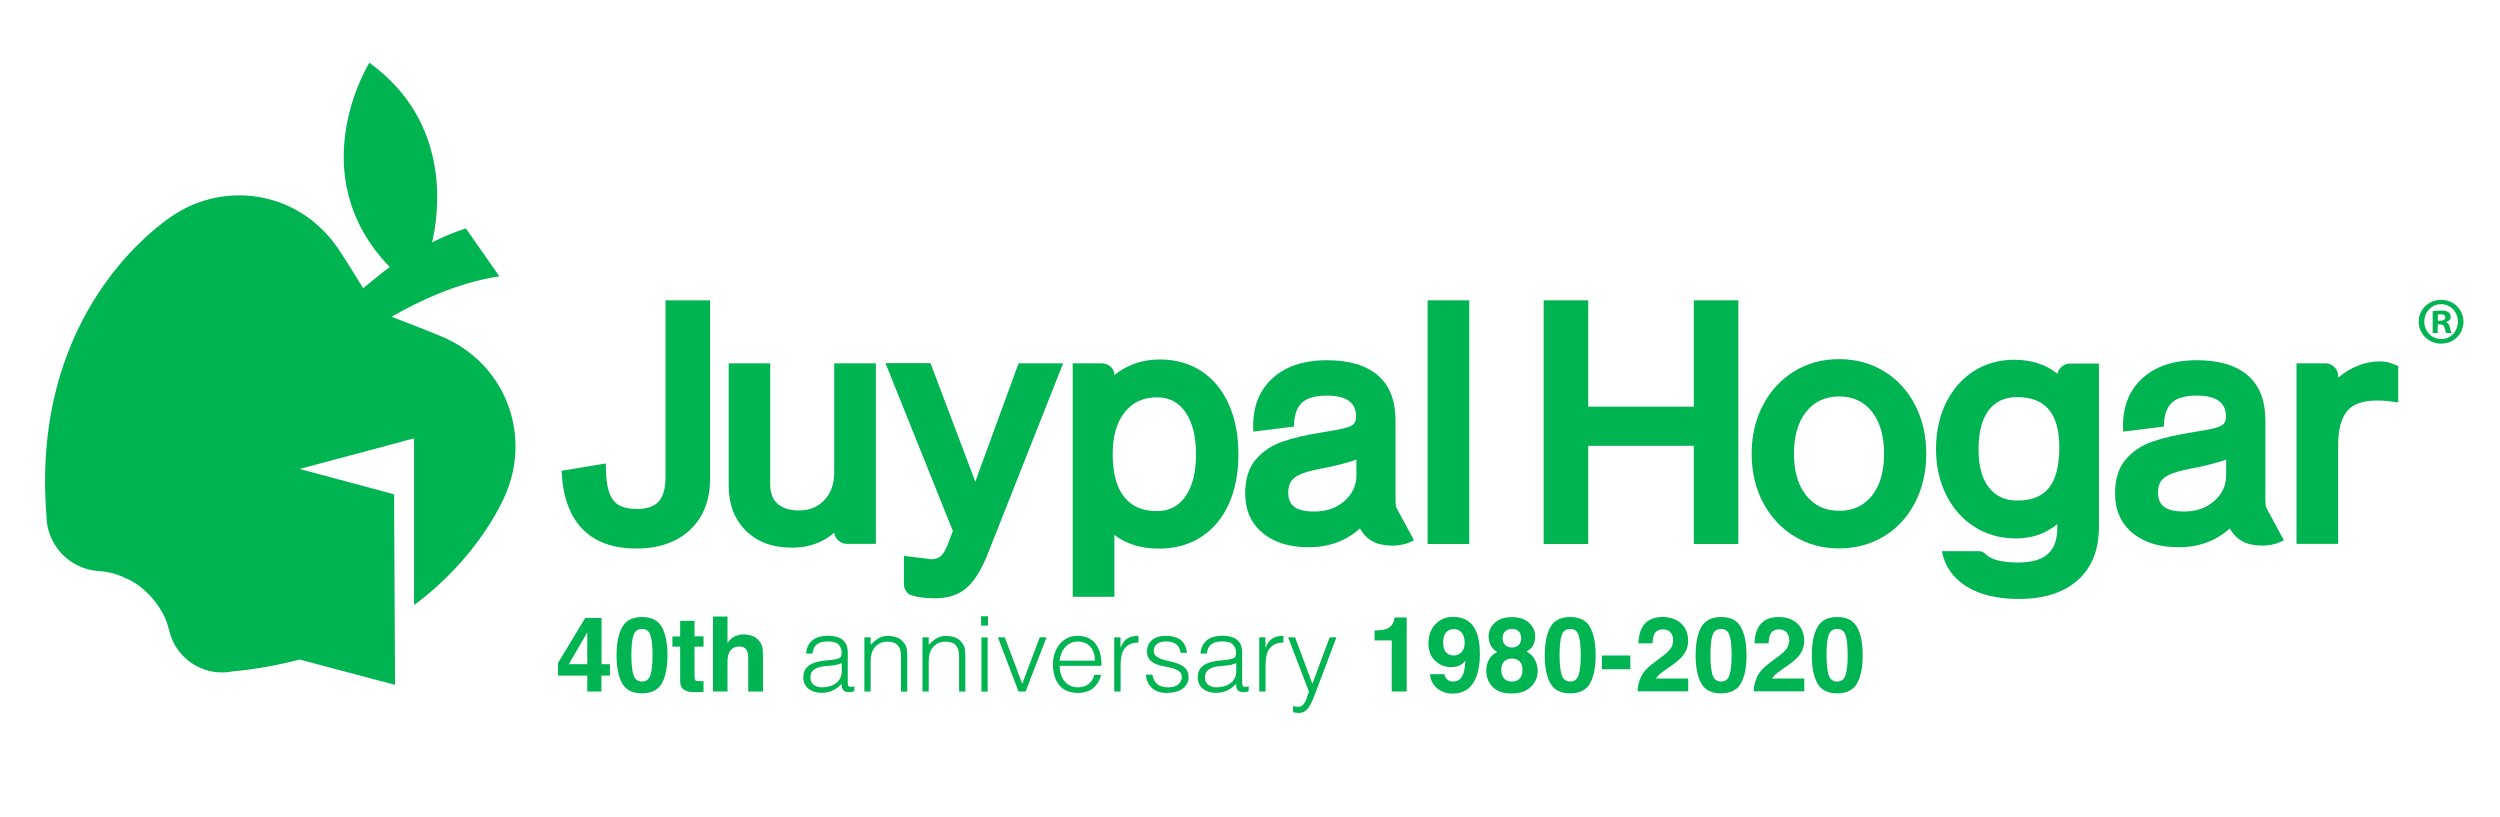 <?xml version="1.0" encoding="UTF-8"?>
<svg xmlns="http://www.w3.org/2000/svg" xmlns:xlink="http://www.w3.org/1999/xlink" width="300pt" height="98pt" viewBox="0 0 300 98" version="1.1">
<g id="surface1">
<path style=" stroke:none;fill-rule:nonzero;fill:rgb(0%,70.588%,31.765%);fill-opacity:1;" d="M 73.176 81.074 L 72.172 81.074 L 72.172 82.984 L 70.473 82.984 L 70.473 81.074 L 66.965 81.074 L 66.965 79.551 L 70.227 74.156 L 72.184 74.156 L 72.184 79.707 L 73.191 79.707 L 73.191 81.074 Z M 70.473 79.707 L 70.473 75.887 L 68.254 79.707 Z M 70.473 79.707 "/>
<path style=" stroke:none;fill-rule:nonzero;fill:rgb(0%,70.588%,31.765%);fill-opacity:1;" d="M 79.414 75.242 C 79.863 76.043 80.098 77.164 80.098 78.637 C 80.098 80.105 79.863 81.23 79.414 82.016 C 78.961 82.805 78.164 83.203 77.043 83.203 C 75.91 83.203 75.121 82.805 74.672 82.016 C 74.219 81.23 73.988 80.094 73.988 78.637 C 73.988 77.164 74.219 76.043 74.672 75.242 C 75.121 74.441 75.922 74.043 77.043 74.043 C 78.176 74.043 78.961 74.441 79.414 75.242 M 76.012 80.973 C 76.18 81.512 76.527 81.785 77.043 81.785 C 77.559 81.785 77.906 81.512 78.059 80.973 C 78.227 80.43 78.305 79.641 78.305 78.621 C 78.305 77.551 78.227 76.766 78.059 76.25 C 77.906 75.73 77.559 75.473 77.043 75.473 C 76.527 75.473 76.18 75.73 76.012 76.25 C 75.844 76.766 75.766 77.551 75.766 78.621 C 75.766 79.656 75.844 80.43 76.012 80.973 "/>
<path style=" stroke:none;fill-rule:nonzero;fill:rgb(0%,70.588%,31.765%);fill-opacity:1;" d="M 80.688 77.617 L 80.688 76.379 L 81.617 76.379 L 81.617 74.508 L 83.344 74.508 L 83.344 76.363 L 84.426 76.363 L 84.426 77.602 L 83.344 77.602 L 83.344 81.125 C 83.344 81.398 83.383 81.566 83.445 81.641 C 83.512 81.707 83.73 81.746 84.078 81.746 C 84.129 81.746 84.18 81.746 84.246 81.746 C 84.309 81.746 84.359 81.746 84.426 81.734 L 84.426 83.035 L 83.602 83.062 C 82.777 83.086 82.211 82.945 81.914 82.637 C 81.719 82.43 81.617 82.133 81.617 81.707 L 81.617 77.602 L 80.688 77.602 Z M 80.688 77.617 "/>
<path style=" stroke:none;fill-rule:nonzero;fill:rgb(0%,70.588%,31.765%);fill-opacity:1;" d="M 90.34 76.34 C 90.676 76.48 90.945 76.699 91.164 76.996 C 91.344 77.242 91.461 77.5 91.5 77.77 C 91.539 78.027 91.562 78.469 91.562 79.062 L 91.562 82.984 L 89.785 82.984 L 89.785 78.918 C 89.785 78.559 89.723 78.273 89.605 78.043 C 89.449 77.73 89.156 77.578 88.703 77.578 C 88.254 77.578 87.906 77.73 87.66 78.043 C 87.43 78.352 87.301 78.789 87.301 79.359 L 87.301 82.973 L 85.559 82.973 L 85.559 73.988 L 87.301 73.988 L 87.301 77.176 C 87.559 76.789 87.84 76.52 88.176 76.363 C 88.512 76.211 88.859 76.133 89.219 76.133 C 89.633 76.133 90.004 76.195 90.34 76.34 "/>
<path style=" stroke:none;fill-rule:nonzero;fill:rgb(0%,70.588%,31.765%);fill-opacity:1;" d="M 99.746 79.191 C 99.887 79.176 100.055 79.152 100.25 79.113 C 100.441 79.074 100.609 79.035 100.727 78.973 C 100.855 78.918 100.934 78.816 100.957 78.676 C 100.984 78.531 100.996 78.402 100.996 78.289 C 100.996 77.898 100.867 77.59 100.621 77.344 C 100.379 77.102 99.965 76.973 99.371 76.973 C 99.113 76.973 98.871 76.996 98.664 77.035 C 98.445 77.074 98.25 77.164 98.098 77.27 C 97.93 77.383 97.801 77.527 97.699 77.719 C 97.594 77.898 97.531 78.145 97.492 78.43 L 96.73 78.43 C 96.758 78.043 96.848 77.719 96.988 77.449 C 97.145 77.176 97.336 76.957 97.57 76.777 C 97.801 76.609 98.086 76.48 98.395 76.402 C 98.703 76.324 99.039 76.285 99.387 76.285 C 99.707 76.285 100.016 76.324 100.301 76.391 C 100.586 76.469 100.844 76.57 101.047 76.727 C 101.266 76.879 101.422 77.086 101.551 77.344 C 101.668 77.602 101.73 77.926 101.73 78.301 L 101.73 81.836 C 101.73 82.133 101.781 82.312 101.887 82.391 C 101.988 82.469 102.195 82.457 102.516 82.34 L 102.516 82.934 C 102.465 82.945 102.375 82.973 102.258 83.012 C 102.145 83.051 102.039 83.062 101.926 83.062 C 101.809 83.062 101.691 83.051 101.59 83.023 C 101.461 83.012 101.371 82.973 101.293 82.906 C 101.215 82.844 101.164 82.766 101.113 82.688 C 101.062 82.598 101.035 82.508 101.023 82.402 C 101.008 82.301 100.996 82.184 100.996 82.066 C 100.676 82.418 100.312 82.688 99.902 82.867 C 99.488 83.051 99.051 83.141 98.574 83.141 C 98.289 83.141 98.02 83.102 97.75 83.023 C 97.492 82.945 97.258 82.828 97.055 82.676 C 96.848 82.52 96.691 82.328 96.578 82.094 C 96.461 81.863 96.395 81.59 96.395 81.27 C 96.395 80.16 97.156 79.512 98.664 79.309 Z M 101.008 79.578 C 100.688 79.707 100.363 79.797 100.043 79.836 C 99.723 79.875 99.387 79.914 99.062 79.938 C 98.484 79.977 98.031 80.105 97.723 80.328 C 97.402 80.547 97.246 80.867 97.246 81.32 C 97.246 81.527 97.285 81.695 97.363 81.836 C 97.441 81.977 97.543 82.105 97.672 82.199 C 97.801 82.289 97.957 82.363 98.121 82.418 C 98.289 82.469 98.473 82.48 98.637 82.48 C 98.934 82.48 99.23 82.441 99.516 82.363 C 99.797 82.289 100.055 82.172 100.273 82.016 C 100.492 81.863 100.676 81.668 100.805 81.422 C 100.934 81.191 101.008 80.906 101.008 80.57 Z M 101.008 79.578 "/>
<path style=" stroke:none;fill-rule:nonzero;fill:rgb(0%,70.588%,31.765%);fill-opacity:1;" d="M 104.477 82.984 L 103.727 82.984 L 103.727 76.48 L 104.477 76.48 L 104.477 77.383 C 104.773 77.062 105.082 76.805 105.402 76.609 C 105.727 76.402 106.113 76.312 106.562 76.312 C 106.961 76.312 107.336 76.379 107.684 76.52 C 108.031 76.66 108.316 76.895 108.547 77.242 C 108.703 77.473 108.805 77.719 108.832 77.965 C 108.855 78.211 108.871 78.469 108.871 78.738 L 108.871 82.996 L 108.121 82.996 L 108.121 78.75 C 108.121 78.172 107.992 77.73 107.734 77.434 C 107.477 77.141 107.051 76.996 106.445 76.996 C 106.215 76.996 105.996 77.035 105.805 77.102 C 105.609 77.164 105.441 77.27 105.289 77.383 C 105.133 77.5 105.004 77.629 104.887 77.785 C 104.785 77.938 104.695 78.094 104.645 78.262 C 104.566 78.469 104.527 78.676 104.5 78.867 C 104.488 79.062 104.477 79.27 104.477 79.5 Z M 104.477 82.984 "/>
<path style=" stroke:none;fill-rule:nonzero;fill:rgb(0%,70.588%,31.765%);fill-opacity:1;" d="M 111.445 82.984 L 110.699 82.984 L 110.699 76.48 L 111.445 76.48 L 111.445 77.383 C 111.742 77.062 112.051 76.805 112.375 76.609 C 112.695 76.402 113.082 76.312 113.535 76.312 C 113.934 76.312 114.309 76.379 114.656 76.52 C 115.004 76.66 115.285 76.895 115.52 77.242 C 115.672 77.473 115.777 77.719 115.801 77.965 C 115.828 78.211 115.84 78.469 115.84 78.738 L 115.84 82.996 L 115.094 82.996 L 115.094 78.75 C 115.094 78.172 114.965 77.73 114.707 77.434 C 114.449 77.141 114.023 76.996 113.418 76.996 C 113.188 76.996 112.969 77.035 112.773 77.102 C 112.582 77.164 112.414 77.27 112.258 77.383 C 112.105 77.5 111.977 77.629 111.859 77.785 C 111.758 77.938 111.664 78.094 111.613 78.262 C 111.535 78.469 111.5 78.676 111.473 78.867 C 111.461 79.062 111.445 79.27 111.445 79.5 Z M 111.445 82.984 "/>
<path style=" stroke:none;fill-rule:nonzero;fill:rgb(0%,70.588%,31.765%);fill-opacity:1;" d="M 117.734 73.953 L 118.559 73.953 L 118.559 75.074 L 117.734 75.074 Z M 117.773 76.492 L 118.52 76.492 L 118.52 82.996 L 117.773 82.996 Z M 117.773 76.492 "/>
<path style=" stroke:none;fill-rule:nonzero;fill:rgb(0%,70.588%,31.765%);fill-opacity:1;" d="M 119.746 76.48 L 120.57 76.48 L 122.668 82.055 L 124.77 76.48 L 125.582 76.48 L 123.07 82.984 L 122.23 82.984 Z M 119.746 76.48 "/>
<path style=" stroke:none;fill-rule:nonzero;fill:rgb(0%,70.588%,31.765%);fill-opacity:1;" d="M 127.168 79.914 C 127.168 80.262 127.207 80.598 127.309 80.906 C 127.398 81.215 127.539 81.488 127.723 81.719 C 127.902 81.953 128.133 82.133 128.402 82.273 C 128.676 82.418 128.996 82.48 129.359 82.48 C 129.848 82.48 130.273 82.352 130.621 82.094 C 130.969 81.836 131.199 81.461 131.316 80.984 L 132.152 80.984 C 132.062 81.293 131.934 81.578 131.793 81.848 C 131.637 82.105 131.457 82.34 131.227 82.531 C 131.008 82.727 130.734 82.883 130.426 82.984 C 130.117 83.086 129.758 83.152 129.344 83.152 C 128.828 83.152 128.379 83.062 128.004 82.895 C 127.629 82.715 127.32 82.48 127.078 82.172 C 126.832 81.863 126.652 81.5 126.535 81.086 C 126.418 80.676 126.355 80.223 126.355 79.746 C 126.355 79.27 126.418 78.816 126.562 78.402 C 126.703 77.992 126.895 77.617 127.152 77.305 C 127.41 76.996 127.723 76.738 128.082 76.57 C 128.441 76.391 128.867 76.301 129.332 76.301 C 130.223 76.301 130.93 76.609 131.434 77.215 C 131.934 77.836 132.191 78.727 132.18 79.898 L 127.168 79.898 Z M 131.395 79.281 C 131.395 78.957 131.355 78.66 131.266 78.379 C 131.176 78.094 131.047 77.848 130.879 77.656 C 130.711 77.449 130.492 77.293 130.234 77.164 C 129.977 77.047 129.68 76.984 129.344 76.984 C 129.008 76.984 128.715 77.047 128.457 77.176 C 128.199 77.305 127.98 77.473 127.797 77.68 C 127.617 77.887 127.477 78.133 127.359 78.402 C 127.258 78.676 127.18 78.973 127.141 79.281 Z M 131.395 79.281 "/>
<path style=" stroke:none;fill-rule:nonzero;fill:rgb(0%,70.588%,31.765%);fill-opacity:1;" d="M 134.461 82.984 L 133.711 82.984 L 133.711 76.48 L 134.461 76.48 L 134.461 77.695 L 134.484 77.695 C 134.691 77.176 134.961 76.816 135.297 76.609 C 135.633 76.402 136.059 76.301 136.613 76.301 L 136.613 77.113 C 136.188 77.102 135.84 77.176 135.555 77.32 C 135.285 77.461 135.066 77.656 134.898 77.898 C 134.73 78.145 134.629 78.43 134.562 78.766 C 134.5 79.102 134.473 79.438 134.473 79.797 L 134.473 82.984 Z M 134.461 82.984 "/>
<path style=" stroke:none;fill-rule:nonzero;fill:rgb(0%,70.588%,31.765%);fill-opacity:1;" d="M 138.273 80.945 C 138.391 81.5 138.598 81.902 138.906 82.133 C 139.215 82.363 139.652 82.48 140.219 82.48 C 140.492 82.48 140.734 82.441 140.93 82.379 C 141.137 82.312 141.289 82.223 141.418 82.105 C 141.547 81.992 141.648 81.863 141.715 81.719 C 141.777 81.578 141.816 81.422 141.816 81.27 C 141.816 80.945 141.715 80.715 141.508 80.559 C 141.301 80.402 141.043 80.289 140.734 80.195 C 140.426 80.105 140.09 80.031 139.73 79.977 C 139.371 79.914 139.035 79.824 138.727 79.695 C 138.414 79.566 138.16 79.383 137.953 79.152 C 137.746 78.918 137.645 78.586 137.645 78.156 C 137.645 77.617 137.836 77.164 138.234 76.816 C 138.637 76.469 139.188 76.301 139.922 76.301 C 140.621 76.301 141.199 76.453 141.637 76.766 C 142.074 77.074 142.348 77.602 142.438 78.34 L 141.676 78.34 C 141.613 77.836 141.418 77.488 141.109 77.281 C 140.801 77.074 140.398 76.973 139.922 76.973 C 139.445 76.973 139.086 77.074 138.828 77.281 C 138.582 77.488 138.453 77.758 138.453 78.094 C 138.453 78.391 138.559 78.609 138.766 78.766 C 138.969 78.918 139.227 79.047 139.535 79.141 C 139.848 79.23 140.18 79.32 140.543 79.398 C 140.902 79.473 141.238 79.578 141.547 79.719 C 141.855 79.863 142.113 80.043 142.32 80.273 C 142.527 80.508 142.629 80.828 142.629 81.254 C 142.629 81.566 142.566 81.836 142.422 82.082 C 142.293 82.312 142.102 82.52 141.871 82.676 C 141.637 82.828 141.355 82.957 141.031 83.035 C 140.711 83.113 140.363 83.152 139.977 83.152 C 139.59 83.152 139.254 83.102 138.957 82.984 C 138.66 82.867 138.402 82.715 138.195 82.52 C 137.992 82.312 137.824 82.082 137.707 81.824 C 137.59 81.551 137.527 81.27 137.5 80.957 L 138.273 80.957 Z M 138.273 80.945 "/>
<path style=" stroke:none;fill-rule:nonzero;fill:rgb(0%,70.588%,31.765%);fill-opacity:1;" d="M 147.074 79.191 C 147.215 79.176 147.383 79.152 147.578 79.113 C 147.77 79.074 147.938 79.035 148.055 78.973 C 148.184 78.918 148.262 78.816 148.285 78.676 C 148.312 78.531 148.324 78.402 148.324 78.289 C 148.324 77.898 148.195 77.59 147.953 77.344 C 147.707 77.102 147.293 76.973 146.703 76.973 C 146.445 76.973 146.199 76.996 145.992 77.035 C 145.773 77.074 145.582 77.164 145.426 77.27 C 145.258 77.383 145.129 77.527 145.027 77.719 C 144.922 77.898 144.859 78.145 144.82 78.43 L 144.059 78.43 C 144.086 78.043 144.176 77.719 144.316 77.449 C 144.473 77.176 144.664 76.957 144.898 76.777 C 145.129 76.609 145.414 76.48 145.723 76.402 C 146.031 76.324 146.367 76.285 146.715 76.285 C 147.035 76.285 147.344 76.324 147.629 76.391 C 147.914 76.469 148.172 76.57 148.375 76.727 C 148.594 76.879 148.75 77.086 148.879 77.344 C 148.996 77.602 149.059 77.926 149.059 78.301 L 149.059 81.836 C 149.059 82.133 149.109 82.312 149.215 82.391 C 149.316 82.469 149.523 82.457 149.844 82.34 L 149.844 82.934 C 149.793 82.945 149.703 82.973 149.586 83.012 C 149.473 83.051 149.367 83.062 149.254 83.062 C 149.137 83.062 149.02 83.051 148.918 83.023 C 148.789 83.012 148.699 82.973 148.621 82.906 C 148.543 82.844 148.492 82.766 148.441 82.688 C 148.391 82.598 148.363 82.508 148.352 82.402 C 148.336 82.301 148.324 82.184 148.324 82.066 C 148.004 82.418 147.641 82.688 147.23 82.867 C 146.816 83.051 146.379 83.141 145.902 83.141 C 145.617 83.141 145.348 83.102 145.078 83.023 C 144.82 82.945 144.59 82.828 144.383 82.676 C 144.176 82.52 144.02 82.328 143.906 82.094 C 143.789 81.863 143.727 81.59 143.727 81.27 C 143.727 80.16 144.484 79.512 145.992 79.309 Z M 148.352 79.578 C 148.027 79.707 147.707 79.797 147.383 79.836 C 147.062 79.875 146.727 79.914 146.406 79.938 C 145.824 79.977 145.375 80.105 145.066 80.328 C 144.742 80.547 144.59 80.867 144.59 81.32 C 144.59 81.527 144.625 81.695 144.703 81.836 C 144.781 81.977 144.883 82.105 145.012 82.199 C 145.141 82.289 145.297 82.363 145.465 82.418 C 145.633 82.469 145.812 82.48 145.98 82.48 C 146.277 82.48 146.574 82.441 146.855 82.363 C 147.141 82.289 147.398 82.172 147.617 82.016 C 147.836 81.863 148.016 81.668 148.145 81.422 C 148.273 81.191 148.352 80.906 148.352 80.57 Z M 148.352 79.578 "/>
<path style=" stroke:none;fill-rule:nonzero;fill:rgb(0%,70.588%,31.765%);fill-opacity:1;" d="M 151.855 82.984 L 151.109 82.984 L 151.109 76.48 L 151.855 76.48 L 151.855 77.695 L 151.883 77.695 C 152.086 77.176 152.359 76.816 152.691 76.609 C 153.027 76.402 153.453 76.301 154.008 76.301 L 154.008 77.113 C 153.582 77.102 153.234 77.176 152.949 77.32 C 152.68 77.461 152.461 77.656 152.293 77.898 C 152.125 78.145 152.023 78.43 151.957 78.766 C 151.895 79.102 151.867 79.438 151.867 79.797 L 151.867 82.984 Z M 151.855 82.984 "/>
<path style=" stroke:none;fill-rule:nonzero;fill:rgb(0%,70.588%,31.765%);fill-opacity:1;" d="M 155.18 84.738 C 155.281 84.754 155.387 84.777 155.488 84.793 C 155.594 84.805 155.695 84.816 155.812 84.816 C 156.016 84.816 156.184 84.754 156.328 84.609 C 156.457 84.48 156.57 84.312 156.66 84.133 C 156.754 83.941 156.816 83.746 156.879 83.539 C 156.934 83.332 157.008 83.164 157.086 83.023 L 154.574 76.48 L 155.41 76.48 L 157.488 82.055 L 159.562 76.48 L 160.371 76.48 L 157.949 82.895 C 157.797 83.309 157.652 83.668 157.512 84.004 C 157.371 84.328 157.23 84.609 157.074 84.844 C 156.918 85.074 156.754 85.242 156.559 85.371 C 156.367 85.488 156.145 85.551 155.887 85.551 C 155.762 85.551 155.633 85.539 155.504 85.527 C 155.387 85.516 155.27 85.488 155.168 85.461 L 155.168 84.738 Z M 155.18 84.738 "/>
<path style=" stroke:none;fill-rule:nonzero;fill:rgb(0%,70.588%,31.765%);fill-opacity:1;" d="M 164.945 76.855 L 164.945 75.668 C 165.5 75.641 165.875 75.602 166.094 75.551 C 166.441 75.473 166.727 75.32 166.945 75.086 C 167.098 74.934 167.203 74.711 167.281 74.453 C 167.316 74.301 167.344 74.172 167.344 74.094 L 168.801 74.094 L 168.801 82.973 L 167.008 82.973 L 167.008 76.844 L 164.945 76.844 Z M 164.945 76.855 "/>
<path style=" stroke:none;fill-rule:nonzero;fill:rgb(0%,70.588%,31.765%);fill-opacity:1;" d="M 172.242 74.918 C 172.793 74.324 173.504 74.027 174.379 74.027 C 175.73 74.027 176.66 74.621 177.164 75.824 C 177.445 76.492 177.586 77.398 177.586 78.492 C 177.586 79.566 177.445 80.469 177.176 81.18 C 176.648 82.547 175.695 83.23 174.301 83.23 C 173.633 83.23 173.039 83.035 172.512 82.637 C 171.984 82.234 171.672 81.668 171.598 80.906 L 173.336 80.906 C 173.375 81.164 173.492 81.383 173.672 81.539 C 173.852 81.707 174.082 81.785 174.391 81.785 C 174.973 81.785 175.371 81.461 175.602 80.828 C 175.73 80.48 175.809 79.965 175.836 79.293 C 175.68 79.488 175.512 79.641 175.332 79.758 C 175.012 79.953 174.609 80.055 174.121 80.055 C 173.414 80.055 172.793 79.809 172.242 79.32 C 171.699 78.828 171.414 78.133 171.414 77.203 C 171.414 76.273 171.688 75.5 172.242 74.918 M 175.164 78.441 C 175.566 78.184 175.758 77.746 175.758 77.125 C 175.758 76.621 175.641 76.223 175.41 75.926 C 175.18 75.629 174.855 75.488 174.445 75.488 C 174.148 75.488 173.891 75.578 173.684 75.746 C 173.348 76.004 173.18 76.453 173.18 77.074 C 173.18 77.602 173.285 77.992 173.504 78.262 C 173.723 78.52 174.043 78.66 174.496 78.66 C 174.727 78.648 174.961 78.57 175.164 78.441 "/>
<path style=" stroke:none;fill-rule:nonzero;fill:rgb(0%,70.588%,31.765%);fill-opacity:1;" d="M 178.672 79.164 C 178.891 78.766 179.223 78.453 179.664 78.25 C 179.238 77.965 178.953 77.656 178.824 77.32 C 178.695 76.984 178.633 76.676 178.633 76.391 C 178.633 75.746 178.875 75.191 179.367 74.738 C 179.855 74.285 180.539 74.055 181.426 74.055 C 182.316 74.055 183 74.285 183.488 74.738 C 183.98 75.191 184.223 75.746 184.223 76.391 C 184.223 76.676 184.16 76.996 184.031 77.32 C 183.902 77.656 183.617 77.938 183.191 78.184 C 183.633 78.43 183.965 78.75 184.184 79.164 C 184.402 79.566 184.52 80.016 184.52 80.52 C 184.52 81.27 184.25 81.902 183.695 82.43 C 183.141 82.957 182.367 83.219 181.375 83.219 C 180.383 83.219 179.637 82.957 179.121 82.43 C 178.605 81.902 178.359 81.27 178.359 80.52 C 178.336 80.031 178.449 79.578 178.672 79.164 M 180.488 81.422 C 180.707 81.668 181.027 81.785 181.426 81.785 C 181.828 81.785 182.137 81.668 182.367 81.422 C 182.586 81.18 182.703 80.844 182.703 80.402 C 182.703 79.953 182.586 79.602 182.355 79.371 C 182.125 79.141 181.812 79.023 181.426 79.023 C 181.043 79.023 180.73 79.141 180.5 79.371 C 180.27 79.602 180.152 79.953 180.152 80.402 C 180.152 80.844 180.27 81.18 180.488 81.422 M 180.602 77.383 C 180.797 77.59 181.078 77.695 181.426 77.695 C 181.789 77.695 182.059 77.59 182.254 77.383 C 182.445 77.176 182.547 76.918 182.547 76.598 C 182.547 76.25 182.445 75.965 182.254 75.77 C 182.059 75.578 181.789 75.473 181.426 75.473 C 181.078 75.473 180.797 75.578 180.602 75.77 C 180.41 75.965 180.309 76.25 180.309 76.598 C 180.309 76.906 180.398 77.176 180.602 77.383 "/>
<path style=" stroke:none;fill-rule:nonzero;fill:rgb(0%,70.588%,31.765%);fill-opacity:1;" d="M 190.797 75.242 C 191.246 76.043 191.477 77.164 191.477 78.637 C 191.477 80.105 191.246 81.23 190.797 82.016 C 190.344 82.805 189.547 83.203 188.426 83.203 C 187.289 83.203 186.504 82.805 186.055 82.016 C 185.602 81.23 185.371 80.094 185.371 78.637 C 185.371 77.164 185.602 76.043 186.055 75.242 C 186.504 74.441 187.305 74.043 188.426 74.043 C 189.559 74.043 190.344 74.441 190.797 75.242 M 187.395 80.973 C 187.562 81.512 187.91 81.785 188.426 81.785 C 188.941 81.785 189.289 81.512 189.441 80.973 C 189.609 80.43 189.688 79.641 189.688 78.621 C 189.688 77.551 189.609 76.766 189.441 76.25 C 189.289 75.73 188.941 75.473 188.426 75.473 C 187.91 75.473 187.562 75.73 187.395 76.25 C 187.227 76.766 187.148 77.551 187.148 78.621 C 187.148 79.656 187.227 80.43 187.395 80.973 "/>
<path style=" stroke:none;fill-rule:nonzero;fill:rgb(0%,70.588%,31.765%);fill-opacity:1;" d="M 192.227 78.66 L 195.641 78.66 L 195.641 80.312 L 192.227 80.312 Z M 192.227 78.66 "/>
<path style=" stroke:none;fill-rule:nonzero;fill:rgb(0%,70.588%,31.765%);fill-opacity:1;" d="M 196.918 81.242 C 197.16 80.648 197.754 80.031 198.68 79.359 C 199.48 78.777 200.008 78.363 200.242 78.121 C 200.602 77.73 200.781 77.305 200.781 76.844 C 200.781 76.469 200.68 76.156 200.473 75.898 C 200.266 75.656 199.969 75.527 199.582 75.527 C 199.055 75.527 198.695 75.719 198.5 76.121 C 198.387 76.352 198.32 76.711 198.309 77.203 L 196.605 77.203 C 196.633 76.441 196.773 75.836 197.02 75.371 C 197.484 74.48 198.309 74.043 199.492 74.043 C 200.434 74.043 201.18 74.301 201.734 74.816 C 202.289 75.332 202.574 76.027 202.574 76.879 C 202.574 77.539 202.379 78.121 201.98 78.637 C 201.723 78.973 201.297 79.359 200.719 79.77 L 200.02 80.262 C 199.582 80.57 199.285 80.805 199.121 80.934 C 198.965 81.074 198.824 81.23 198.719 81.422 L 202.586 81.422 L 202.586 82.957 L 196.516 82.957 C 196.516 82.352 196.66 81.773 196.918 81.242 "/>
<path style=" stroke:none;fill-rule:nonzero;fill:rgb(0%,70.588%,31.765%);fill-opacity:1;" d="M 208.898 75.242 C 209.352 76.043 209.582 77.164 209.582 78.637 C 209.582 80.105 209.352 81.23 208.898 82.016 C 208.449 82.805 207.648 83.203 206.527 83.203 C 205.395 83.203 204.609 82.805 204.156 82.016 C 203.707 81.23 203.477 80.094 203.477 78.637 C 203.477 77.164 203.707 76.043 204.156 75.242 C 204.609 74.441 205.406 74.043 206.527 74.043 C 207.664 74.043 208.449 74.441 208.898 75.242 M 205.496 80.973 C 205.664 81.512 206.012 81.785 206.527 81.785 C 207.043 81.785 207.391 81.512 207.547 80.973 C 207.715 80.43 207.793 79.641 207.793 78.621 C 207.793 77.551 207.715 76.766 207.547 76.25 C 207.391 75.73 207.043 75.473 206.527 75.473 C 206.012 75.473 205.664 75.73 205.496 76.25 C 205.332 76.766 205.254 77.551 205.254 78.621 C 205.254 79.656 205.332 80.43 205.496 80.973 "/>
<path style=" stroke:none;fill-rule:nonzero;fill:rgb(0%,70.588%,31.765%);fill-opacity:1;" d="M 210.844 81.242 C 211.09 80.648 211.684 80.031 212.609 79.359 C 213.41 78.777 213.938 78.363 214.168 78.121 C 214.531 77.73 214.711 77.305 214.711 76.844 C 214.711 76.469 214.609 76.156 214.402 75.898 C 214.195 75.656 213.898 75.527 213.512 75.527 C 212.984 75.527 212.625 75.719 212.43 76.121 C 212.312 76.352 212.25 76.711 212.238 77.203 L 210.535 77.203 C 210.562 76.441 210.703 75.836 210.949 75.371 C 211.414 74.48 212.238 74.043 213.422 74.043 C 214.363 74.043 215.109 74.301 215.664 74.816 C 216.219 75.332 216.504 76.027 216.504 76.879 C 216.504 77.539 216.309 78.121 215.91 78.637 C 215.652 78.973 215.227 79.359 214.648 79.77 L 213.949 80.262 C 213.512 80.57 213.215 80.805 213.047 80.934 C 212.895 81.074 212.754 81.23 212.648 81.422 L 216.516 81.422 L 216.516 82.957 L 210.445 82.957 C 210.457 82.352 210.586 81.773 210.844 81.242 "/>
<path style=" stroke:none;fill-rule:nonzero;fill:rgb(0%,70.588%,31.765%);fill-opacity:1;" d="M 222.84 75.242 C 223.293 76.043 223.523 77.164 223.523 78.637 C 223.523 80.105 223.293 81.23 222.84 82.016 C 222.391 82.805 221.59 83.203 220.473 83.203 C 219.336 83.203 218.551 82.805 218.102 82.016 C 217.648 81.23 217.418 80.094 217.418 78.637 C 217.418 77.164 217.648 76.043 218.102 75.242 C 218.551 74.441 219.352 74.043 220.473 74.043 C 221.59 74.043 222.379 74.441 222.84 75.242 M 219.426 80.973 C 219.594 81.512 219.941 81.785 220.457 81.785 C 220.973 81.785 221.32 81.512 221.477 80.973 C 221.645 80.43 221.719 79.641 221.719 78.621 C 221.719 77.551 221.645 76.766 221.477 76.25 C 221.32 75.73 220.973 75.473 220.457 75.473 C 219.941 75.473 219.594 75.73 219.426 76.25 C 219.258 76.766 219.184 77.551 219.184 78.621 C 219.184 79.656 219.273 80.43 219.426 80.973 "/>
<path style=" stroke:none;fill-rule:nonzero;fill:rgb(0%,70.588%,31.765%);fill-opacity:1;" d="M 72.699 55.719 C 72.699 57.125 72.816 58.195 73.062 58.969 C 73.305 59.73 73.691 60.273 74.219 60.594 C 74.762 60.918 75.508 61.074 76.477 61.074 C 77.672 61.074 78.535 60.762 79.066 60.156 C 79.605 59.551 79.863 58.555 79.863 57.176 L 79.863 36.039 L 85.211 36.039 L 85.211 57.406 C 85.211 60 84.414 62.055 82.828 63.562 C 81.242 65.059 79.078 65.82 76.359 65.82 C 73.539 65.82 71.359 65.02 69.852 63.434 C 68.332 61.848 67.52 59.523 67.391 56.492 L 72.699 55.613 Z M 72.699 55.719 "/>
<path style=" stroke:none;fill-rule:nonzero;fill:rgb(0%,70.588%,31.765%);fill-opacity:1;" d="M 87.43 43.598 L 92.426 43.598 L 92.426 58.156 C 92.426 59.176 92.723 59.949 93.328 60.465 C 93.922 60.996 94.785 61.254 95.906 61.254 C 97.156 61.254 98.16 60.828 98.949 59.988 C 99.723 59.148 100.105 58.051 100.105 56.699 L 100.105 43.598 L 105.105 43.598 L 105.105 65.266 L 101.668 65.266 C 101.254 65.266 100.906 65.137 100.621 64.879 C 100.328 64.621 100.16 64.312 100.105 63.926 C 98.73 65.125 97.039 65.719 95.031 65.719 C 92.711 65.719 90.867 65.035 89.504 63.68 C 88.125 62.312 87.441 60.504 87.441 58.234 L 87.441 43.598 Z M 87.43 43.598 "/>
<path style=" stroke:none;fill-rule:nonzero;fill:rgb(0%,70.588%,31.765%);fill-opacity:1;" d="M 111.664 43.598 L 116.551 56.516 L 117.039 57.82 L 117.504 56.516 L 122.23 43.598 L 127.578 43.598 L 118.609 66.262 C 117.824 68.301 116.949 69.73 115.98 70.559 C 115.016 71.383 113.754 71.797 112.207 71.797 C 111.035 71.797 110.066 71.668 109.309 71.41 C 109.051 71.305 108.844 71.137 108.703 70.895 C 108.547 70.648 108.469 70.391 108.469 70.105 L 108.469 66.699 C 108.832 66.75 109.387 66.816 110.133 66.906 C 110.879 66.996 111.395 67.059 111.68 67.113 C 112.18 67.113 112.594 66.996 112.875 66.75 C 113.172 66.504 113.457 66.027 113.738 65.316 L 114.348 63.719 L 106.254 43.574 L 111.664 43.574 Z M 111.664 43.598 "/>
<path style=" stroke:none;fill-rule:nonzero;fill:rgb(0%,70.588%,31.765%);fill-opacity:1;" d="M 128.727 43.598 L 132.168 43.598 C 132.605 43.598 132.965 43.727 133.273 44 C 133.582 44.27 133.727 44.605 133.727 45.008 C 135.273 43.754 137.102 43.137 139.188 43.137 C 141.07 43.137 142.719 43.598 144.148 44.527 C 145.582 45.457 146.676 46.785 147.449 48.504 C 148.223 50.219 148.609 52.219 148.609 54.492 C 148.609 56.789 148.223 58.789 147.449 60.492 C 146.676 62.195 145.566 63.512 144.125 64.441 C 142.695 65.371 141.008 65.836 139.074 65.836 C 136.934 65.836 135.156 65.277 133.727 64.195 L 133.727 71.617 L 128.727 71.617 Z M 134.887 59.613 C 135.789 60.762 137.102 61.332 138.828 61.332 C 140.309 61.332 141.457 60.738 142.281 59.535 C 143.105 58.336 143.52 56.672 143.52 54.531 C 143.52 52.387 143.105 50.711 142.281 49.496 C 141.457 48.285 140.309 47.676 138.867 47.676 C 137.191 47.676 135.879 48.285 134.938 49.496 C 133.996 50.711 133.52 52.387 133.52 54.531 C 133.531 56.773 133.984 58.465 134.887 59.613 "/>
<path style=" stroke:none;fill-rule:nonzero;fill:rgb(0%,70.588%,31.765%);fill-opacity:1;" d="M 152.551 45.535 C 154.137 44 156.367 43.227 159.215 43.227 C 161.906 43.227 163.953 43.832 165.359 45.059 C 166.766 46.285 167.461 48.078 167.461 50.453 L 167.461 59.859 C 167.461 60.492 167.512 60.879 167.613 61.008 L 169.676 64.828 C 168.891 65.266 168.016 65.473 167.047 65.473 C 165.219 65.473 163.93 64.789 163.195 63.406 C 161.547 64.906 159.496 65.668 157.047 65.668 C 154.703 65.668 152.848 65.086 151.48 63.926 C 150.102 62.762 149.422 61.188 149.422 59.199 C 149.422 57.523 149.832 56.18 150.656 55.188 C 151.48 54.195 152.551 53.473 153.867 53.008 C 155.18 52.543 156.828 52.168 158.801 51.859 C 159.949 51.676 160.797 51.523 161.34 51.383 C 161.879 51.238 162.254 51.07 162.449 50.863 C 162.641 50.66 162.73 50.363 162.73 49.988 C 162.73 48.309 161.57 47.473 159.25 47.473 C 157.848 47.473 156.844 47.754 156.223 48.336 C 155.605 48.918 155.281 49.859 155.281 51.188 L 150.398 51.793 C 150.246 49.16 150.965 47.07 152.551 45.535 M 155.348 60.84 C 155.836 61.203 156.637 61.383 157.73 61.383 C 159.188 61.383 160.387 60.957 161.34 60.117 C 162.293 59.277 162.77 58.246 162.77 57.02 L 162.77 55.148 C 161.934 55.457 160.812 55.754 159.406 56.066 C 158.078 56.297 157.086 56.531 156.402 56.773 C 155.734 57.02 155.258 57.316 154.988 57.68 C 154.715 58.039 154.586 58.516 154.586 59.137 C 154.602 59.91 154.844 60.492 155.348 60.84 "/>
<path style=" stroke:none;fill-rule:nonzero;fill:rgb(0%,70.588%,31.765%);fill-opacity:1;" d="M 171.312 36.039 L 176.312 36.039 L 176.312 65.277 L 171.312 65.277 Z M 171.312 36.039 "/>
<path style=" stroke:none;fill-rule:nonzero;fill:rgb(0%,70.588%,31.765%);fill-opacity:1;" d="M 190.59 36.039 L 190.59 48.801 L 203.254 48.801 L 203.254 36.039 L 208.602 36.039 L 208.602 65.277 L 203.254 65.277 L 203.254 53.496 L 190.59 53.496 L 190.59 65.277 L 185.242 65.277 L 185.242 36.039 Z M 190.59 36.039 "/>
<path style=" stroke:none;fill-rule:nonzero;fill:rgb(0%,70.588%,31.765%);fill-opacity:1;" d="M 215.289 64.336 C 213.707 63.355 212.457 62 211.555 60.285 C 210.652 58.57 210.199 56.621 210.199 54.453 C 210.199 52.285 210.652 50.348 211.555 48.621 C 212.457 46.902 213.707 45.547 215.289 44.566 C 216.875 43.586 218.68 43.098 220.691 43.098 C 222.699 43.098 224.504 43.586 226.09 44.555 C 227.672 45.523 228.922 46.879 229.812 48.605 C 230.703 50.336 231.152 52.285 231.152 54.453 C 231.152 56.621 230.703 58.57 229.812 60.297 C 228.922 62.027 227.688 63.383 226.09 64.352 C 224.504 65.316 222.699 65.809 220.691 65.809 C 218.691 65.809 216.887 65.316 215.289 64.336 M 224.633 59.484 C 225.598 58.273 226.09 56.594 226.09 54.453 C 226.09 52.309 225.598 50.633 224.633 49.406 C 223.668 48.18 222.352 47.574 220.703 47.574 C 219.055 47.574 217.727 48.18 216.746 49.406 C 215.766 50.633 215.277 52.309 215.277 54.453 C 215.277 56.57 215.766 58.234 216.746 59.461 C 217.727 60.684 219.039 61.293 220.703 61.293 C 222.352 61.305 223.668 60.699 224.633 59.484 "/>
<path style=" stroke:none;fill-rule:nonzero;fill:rgb(0%,70.588%,31.765%);fill-opacity:1;" d="M 238.328 66.543 C 238.988 67.176 240.277 67.5 242.184 67.5 C 243.781 67.5 244.965 67.164 245.727 66.492 C 246.488 65.82 246.875 64.777 246.875 63.383 L 246.875 62.891 C 245.496 64.039 243.844 64.609 241.914 64.609 C 240.059 64.609 238.395 64.156 236.953 63.227 C 235.496 62.312 234.375 61.035 233.551 59.406 C 232.738 57.781 232.324 55.938 232.324 53.871 C 232.324 51.809 232.727 49.961 233.523 48.336 C 234.324 46.711 235.445 45.434 236.859 44.527 C 238.293 43.625 239.902 43.172 241.707 43.172 C 243.77 43.172 245.496 43.727 246.898 44.852 C 246.977 44.488 247.156 44.207 247.441 43.973 C 247.723 43.742 248.047 43.625 248.434 43.625 L 251.871 43.625 L 251.871 63.266 C 251.871 65.988 251.023 68.105 249.336 69.617 C 247.645 71.113 245.289 71.875 242.262 71.875 C 239.672 71.875 237.57 71.371 235.961 70.363 C 234.359 69.355 233.383 67.949 233.02 66.145 L 237.453 66.145 C 237.75 66.117 238.047 66.262 238.328 66.543 M 238.641 58.465 C 239.449 59.535 240.598 60.066 242.078 60.066 C 243.805 60.066 245.082 59.551 245.895 58.516 C 246.707 57.484 247.117 55.871 247.117 53.68 C 247.117 51.641 246.691 50.129 245.855 49.137 C 245.02 48.141 243.742 47.652 242.043 47.652 C 240.559 47.652 239.426 48.195 238.625 49.25 C 237.828 50.324 237.43 51.859 237.43 53.871 C 237.414 55.871 237.816 57.406 238.641 58.465 "/>
<path style=" stroke:none;fill-rule:nonzero;fill:rgb(0%,70.588%,31.765%);fill-opacity:1;" d="M 256.938 45.535 C 258.523 44 260.75 43.227 263.598 43.227 C 266.293 43.227 268.34 43.832 269.746 45.059 C 271.148 46.285 271.844 48.078 271.844 50.453 L 271.844 59.859 C 271.844 60.492 271.898 60.879 272 61.008 L 274.062 64.828 C 273.277 65.266 272.398 65.473 271.434 65.473 C 269.602 65.473 268.316 64.789 267.582 63.406 C 265.93 64.906 263.883 65.668 261.434 65.668 C 259.09 65.668 257.234 65.086 255.867 63.926 C 254.488 62.762 253.805 61.188 253.805 59.199 C 253.805 57.523 254.219 56.18 255.043 55.188 C 255.867 54.195 256.938 53.473 258.25 53.008 C 259.566 52.543 261.215 52.168 263.188 51.859 C 264.332 51.676 265.184 51.523 265.723 51.383 C 266.266 51.238 266.641 51.07 266.832 50.863 C 267.027 50.66 267.117 50.363 267.117 49.988 C 267.117 48.309 265.957 47.473 263.637 47.473 C 262.234 47.473 261.227 47.754 260.609 48.336 C 259.992 48.918 259.668 49.859 259.668 51.188 L 254.785 51.793 C 254.629 49.16 255.34 47.07 256.938 45.535 M 259.719 60.84 C 260.211 61.203 261.008 61.383 262.105 61.383 C 263.559 61.383 264.758 60.957 265.711 60.117 C 266.664 59.277 267.141 58.246 267.141 57.02 L 267.141 55.148 C 266.305 55.457 265.184 55.754 263.777 56.066 C 262.453 56.297 261.461 56.531 260.777 56.773 C 260.105 57.02 259.629 57.316 259.359 57.68 C 259.09 58.039 258.961 58.516 258.961 59.137 C 258.973 59.91 259.219 60.492 259.719 60.84 "/>
<path style=" stroke:none;fill-rule:nonzero;fill:rgb(0%,70.588%,31.765%);fill-opacity:1;" d="M 275.582 43.598 L 279.023 43.598 C 279.461 43.598 279.82 43.754 280.129 44.051 C 280.441 44.359 280.582 44.723 280.582 45.16 L 280.582 45.316 C 281.289 44.711 282.078 44.23 282.953 43.883 C 283.816 43.535 284.691 43.367 285.582 43.367 C 285.992 43.367 286.355 43.418 286.664 43.496 C 286.984 43.586 287.359 43.727 287.785 43.934 L 287.785 48.297 C 286.844 48.141 286.008 48.062 285.273 48.062 C 283.52 48.062 282.297 48.504 281.613 49.379 C 280.93 50.258 280.582 51.574 280.582 53.344 L 280.582 65.266 L 275.582 65.266 Z M 275.582 43.598 "/>
<path style=" stroke:none;fill-rule:nonzero;fill:rgb(0%,70.588%,31.765%);fill-opacity:1;" d="M 56.773 42.672 C 55.82 41.871 54.789 41.211 53.719 40.707 C 53.254 40.426 47.457 38.18 46.992 38.012 C 50.074 36.23 54.816 33.922 59.918 33.16 C 59.918 33.16 57.984 30.359 55.91 27.418 C 55.91 27.418 54.375 27.828 51.852 29.082 C 52.625 25.805 54.324 14.758 44.324 7.531 C 44.324 7.531 35.977 20.859 46.773 32.051 C 45.742 32.758 44.738 33.676 43.578 34.578 C 43.5 34.449 40.641 29.805 40.242 29.367 C 39.57 28.422 38.758 27.559 37.844 26.785 C 33 22.707 26.234 22.422 21.145 25.609 L 20.992 25.699 C 19.266 26.797 3.621 37.391 5.578 61.926 C 5.605 63.809 6.418 65.668 7.965 66.969 C 9.086 67.91 10.41 68.414 11.766 68.52 C 12.551 68.57 13.324 68.699 14.059 68.957 C 14.961 69.281 16.121 69.797 17.047 70.582 C 18.117 71.488 18.773 72.312 19.367 73.305 C 19.816 74.055 20.113 74.879 20.32 75.73 C 20.641 77.035 21.352 78.234 22.461 79.164 C 24.031 80.48 26.027 80.934 27.898 80.57 C 30.82 80.301 33.488 79.797 35.949 79.141 L 47.406 82.184 L 47.289 59.316 L 35.949 56.273 L 49.688 52.605 L 49.688 72.609 C 57.262 66.996 60.254 60.352 60.742 59.137 C 60.754 59.098 60.82 58.957 60.82 58.941 C 63.074 53.367 61.633 46.734 56.773 42.672 "/>
<path style=" stroke:none;fill-rule:nonzero;fill:rgb(0%,70.588%,31.765%);fill-opacity:1;" d="M 292.824 38.488 L 292.539 38.488 L 292.539 37.742 C 292.605 37.727 292.719 37.703 292.875 37.703 C 293.262 37.703 293.43 37.855 293.43 38.102 C 293.43 38.371 293.156 38.488 292.824 38.488 M 293.543 38.684 L 293.543 38.645 C 293.855 38.555 294.086 38.336 294.086 38.023 C 294.086 37.766 293.969 37.574 293.816 37.469 C 293.633 37.34 293.414 37.262 292.926 37.262 C 292.5 37.262 292.164 37.316 291.922 37.34 L 291.922 39.961 L 292.527 39.961 L 292.527 38.93 L 292.809 38.93 C 293.145 38.93 293.301 39.059 293.352 39.328 C 293.43 39.652 293.48 39.871 293.559 39.961 L 294.188 39.961 C 294.137 39.871 294.074 39.715 293.996 39.328 C 293.918 38.965 293.789 38.762 293.543 38.684 "/>
<path style=" stroke:none;fill-rule:nonzero;fill:rgb(0%,70.588%,31.765%);fill-opacity:1;" d="M 292.953 40.684 C 291.793 40.684 290.914 39.754 290.914 38.594 C 290.914 37.445 291.793 36.5 292.926 36.5 C 294.086 36.5 294.949 37.445 294.949 38.605 C 294.938 39.766 294.086 40.695 292.953 40.684 M 292.953 35.984 C 291.445 35.984 290.246 37.133 290.246 38.605 C 290.246 40.078 291.445 41.238 292.938 41.238 C 294.434 41.238 295.617 40.078 295.617 38.605 C 295.605 37.133 294.434 35.984 292.953 35.984 "/>
</g>
</svg>

